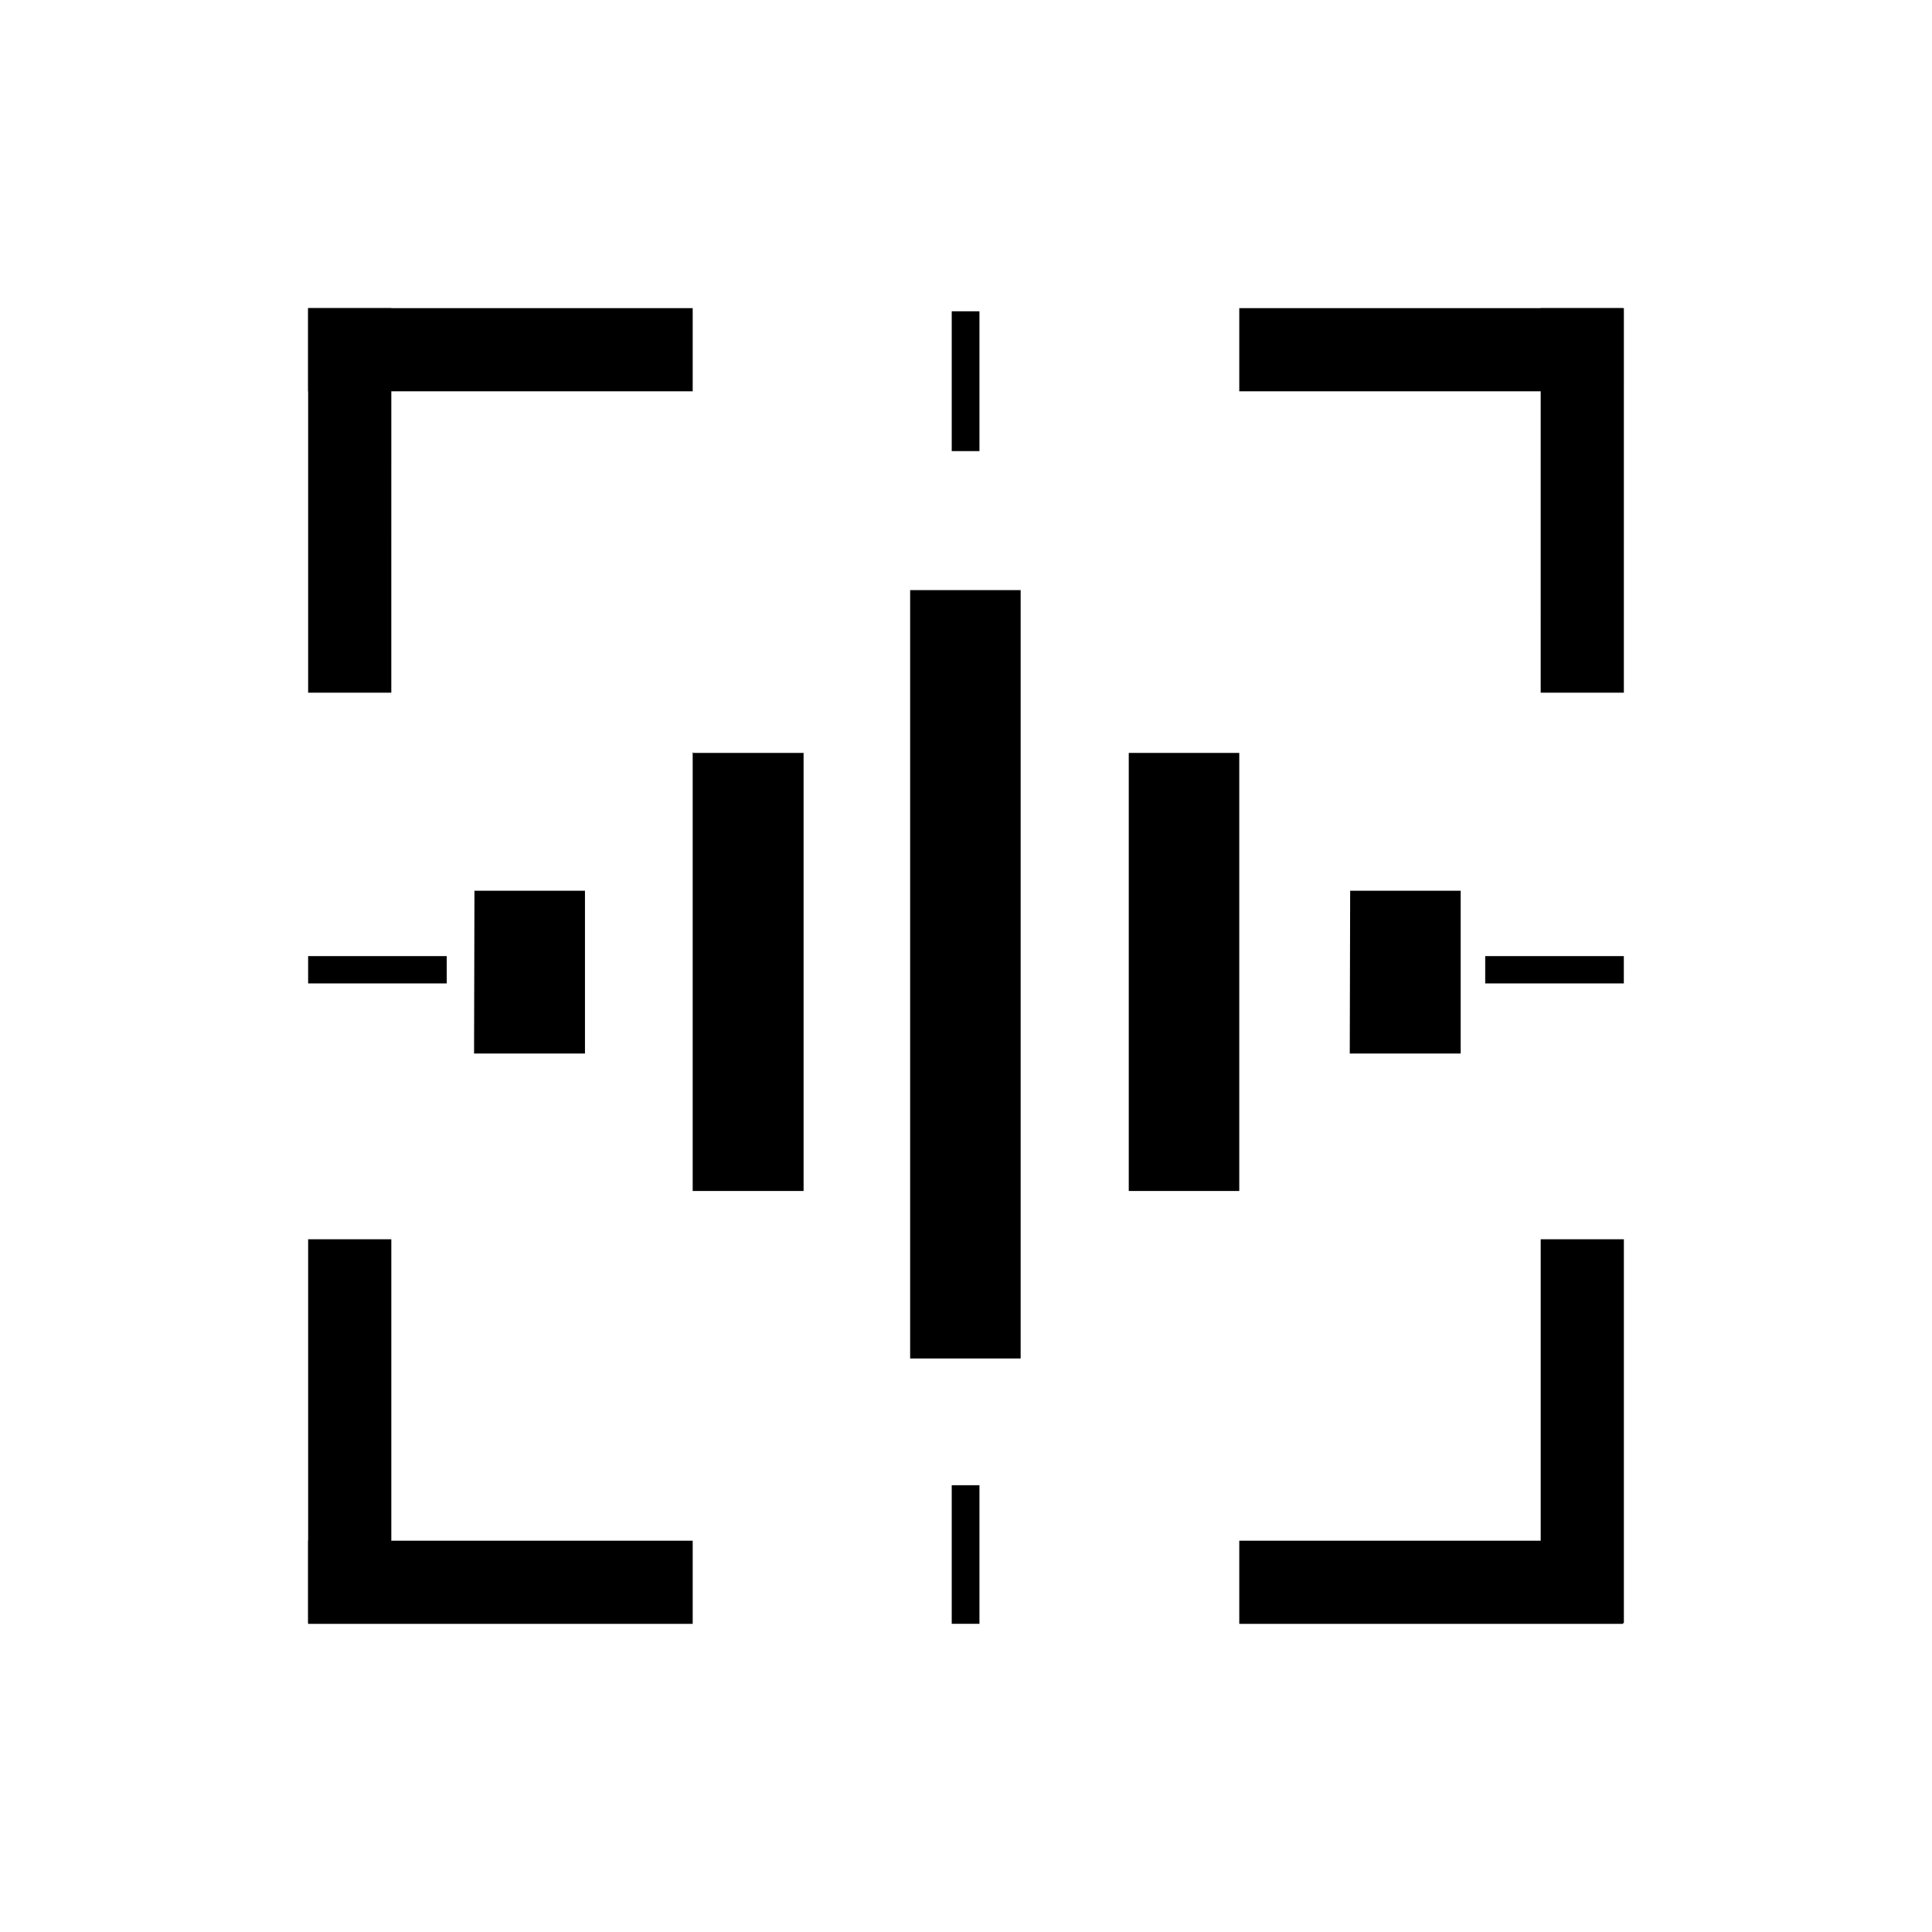 <?xml version="1.0" encoding="UTF-8"?>
<!-- Uploaded to: ICON Repo, www.iconrepo.com, Generator: ICON Repo Mixer Tools -->
<svg fill="#000000" width="800px" height="800px" version="1.1" viewBox="144 144 512 512" xmlns="http://www.w3.org/2000/svg">
 <g>
  <path d="m225.66 225.66h22.043l-0.004 101.91h-22.039z"/>
  <path d="m225.66 225.66h101.91v22.043l-101.91-0.004zm0 326.64h101.91v22.043l-101.91-0.004z"/>
  <path d="m225.66 472.42h22.043v101.71h-22.043zm246.76-246.76h101.71v22.043l-101.71-0.004z"/>
  <path d="m552.3 225.66h22.043l-0.004 101.91h-22.043zm0 246.76h22.043v101.71h-22.043z"/>
  <path d="m472.42 552.3h101.71v22.043l-101.71-0.004zm-87.223-251.91h29.285v203.62l-29.285 0.004zm57.938 43.141h29.285v116.09h-29.285zm-115.46 0h29.285v116.09h-29.391v-116.4zm-57.938 36.527h29.285v43.141l-29.391-0.004zm232.07 0h29.285v43.141l-29.391-0.004zm-276.15 17.316h36.734v7.242h-36.734zm311.94 0h36.734v7.242h-36.734zm-141.38-170.88h7.348v37.051h-7.348zm0 311.1h7.348v36.734h-7.348z"/>
 </g>
</svg>